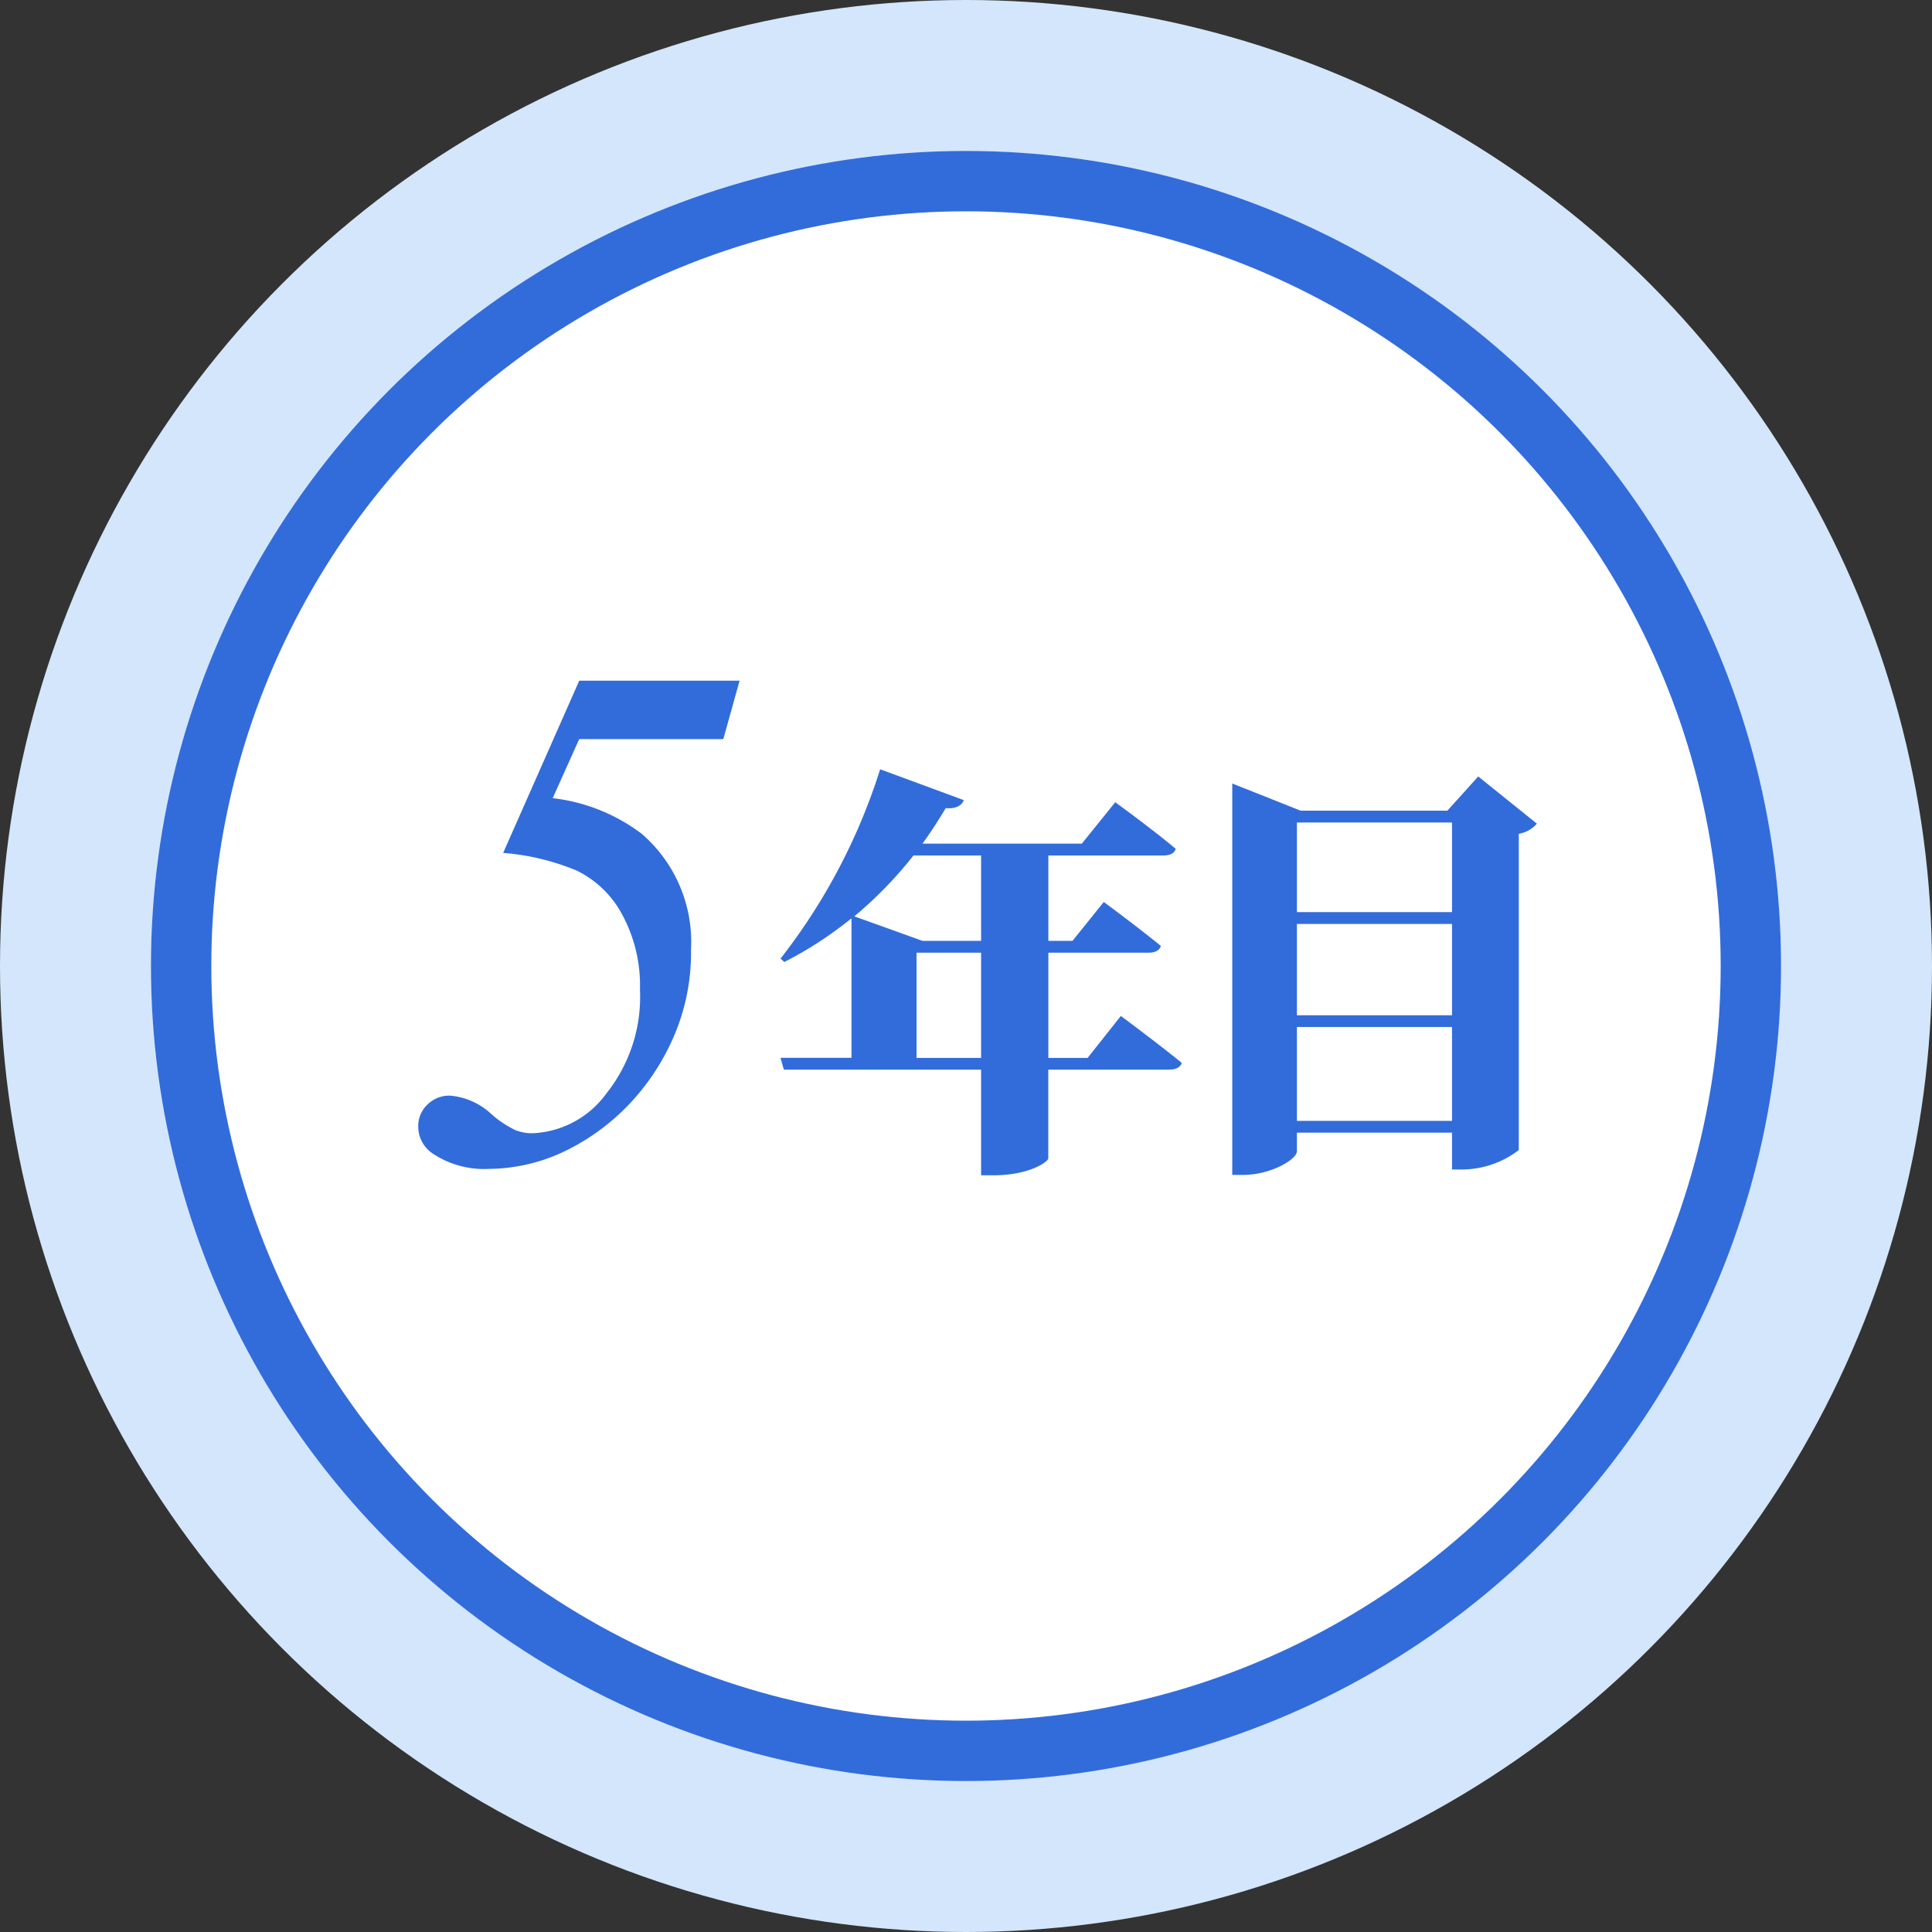 <svg xmlns="http://www.w3.org/2000/svg" width="64" height="64" viewBox="0 0 64 64">
  <rect x="0" y="0" width="64" height="64" fill="#333333" stroke="none"/>
  <g id="y_5" transform="translate(-930 -2045)">
    <circle id="楕円形_16" data-name="楕円形 16" cx="32" cy="32" r="32" transform="translate(930 2045)" fill="#d3e6fb"/>
    <g id="楕円形_13" data-name="楕円形 13" transform="translate(935 2050)" fill="#fff" stroke="#326cdb" stroke-width="2">
      <circle cx="27" cy="27" r="27" stroke="none"/>
      <circle cx="27" cy="27" r="26" fill="none"/>
    </g>
    <g id="グループ_163" data-name="グループ 163" transform="translate(3 274.324)">
      <path id="パス_492" data-name="パス 492" d="M.188-15.891H5.5l-.539,1.934H.188L-.691-12a6.035,6.035,0,0,1,2.953,1.184A4.735,4.735,0,0,1,3.891-6.984a7,7,0,0,1-.6,2.947A7.691,7.691,0,0,1,1.811-1.828,7.363,7.363,0,0,1-.059-.422,5.915,5.915,0,0,1-2.8.281,3.069,3.069,0,0,1-4.676-.234a1.071,1.071,0,0,1-.469-.891.973.973,0,0,1,.3-.721,1.03,1.03,0,0,1,.75-.3,2.287,2.287,0,0,1,1.383.621,3.435,3.435,0,0,0,.773.516A1.481,1.481,0,0,0-1.348-.9,3.188,3.188,0,0,0,1.09-2.221,5.131,5.131,0,0,0,2.2-5.648a4.938,4.938,0,0,0-.592-2.5A3.382,3.382,0,0,0,.105-9.6a7.954,7.954,0,0,0-2.437-.586Z" transform="translate(946 1809.116)" fill="#326cdb"/>
      <path id="パス_493" data-name="パス 493" d="M-8.638-2.576V-6.062H-6.5v3.486ZM-6.5-9.282v2.828H-8.442L-10.7-7.266a13.418,13.418,0,0,0,1.96-2.016Zm3.528,6.706h-1.3V-6.062H-.952c.21,0,.364-.07.406-.224-.714-.588-1.89-1.456-1.89-1.456L-3.472-6.454h-.8V-9.282H-.462c.21,0,.378-.07.406-.224-.784-.658-2-1.54-2-1.54L-3.164-9.674H-8.442c.266-.364.518-.756.77-1.176.336.028.532-.084.6-.266l-2.772-1.022a19.879,19.879,0,0,1-3.3,6.272l.126.112A12.6,12.6,0,0,0-10.794-7.2v4.62h-2.352l.112.392H-6.5v3.5h.42c1.148,0,1.792-.434,1.806-.56v-2.94h4c.21,0,.378-.07.42-.224-.77-.63-2.016-1.554-2.016-1.554ZM3.962-.49V-3.6H9.1V-.49ZM9.1-7.014V-3.99H3.962V-7.014Zm0-3.36v2.968H3.962v-2.968ZM9.968-11.9,8.946-10.766H4.088l-2.268-.9V1.3h.35c.938,0,1.792-.518,1.792-.784V-.1H9.1V1.12h.336A3.1,3.1,0,0,0,11.312.476V-10a1.02,1.02,0,0,0,.6-.336Z" transform="translate(966 1808.297)" fill="#326cdb"/>
    </g>
  </g>
</svg>
